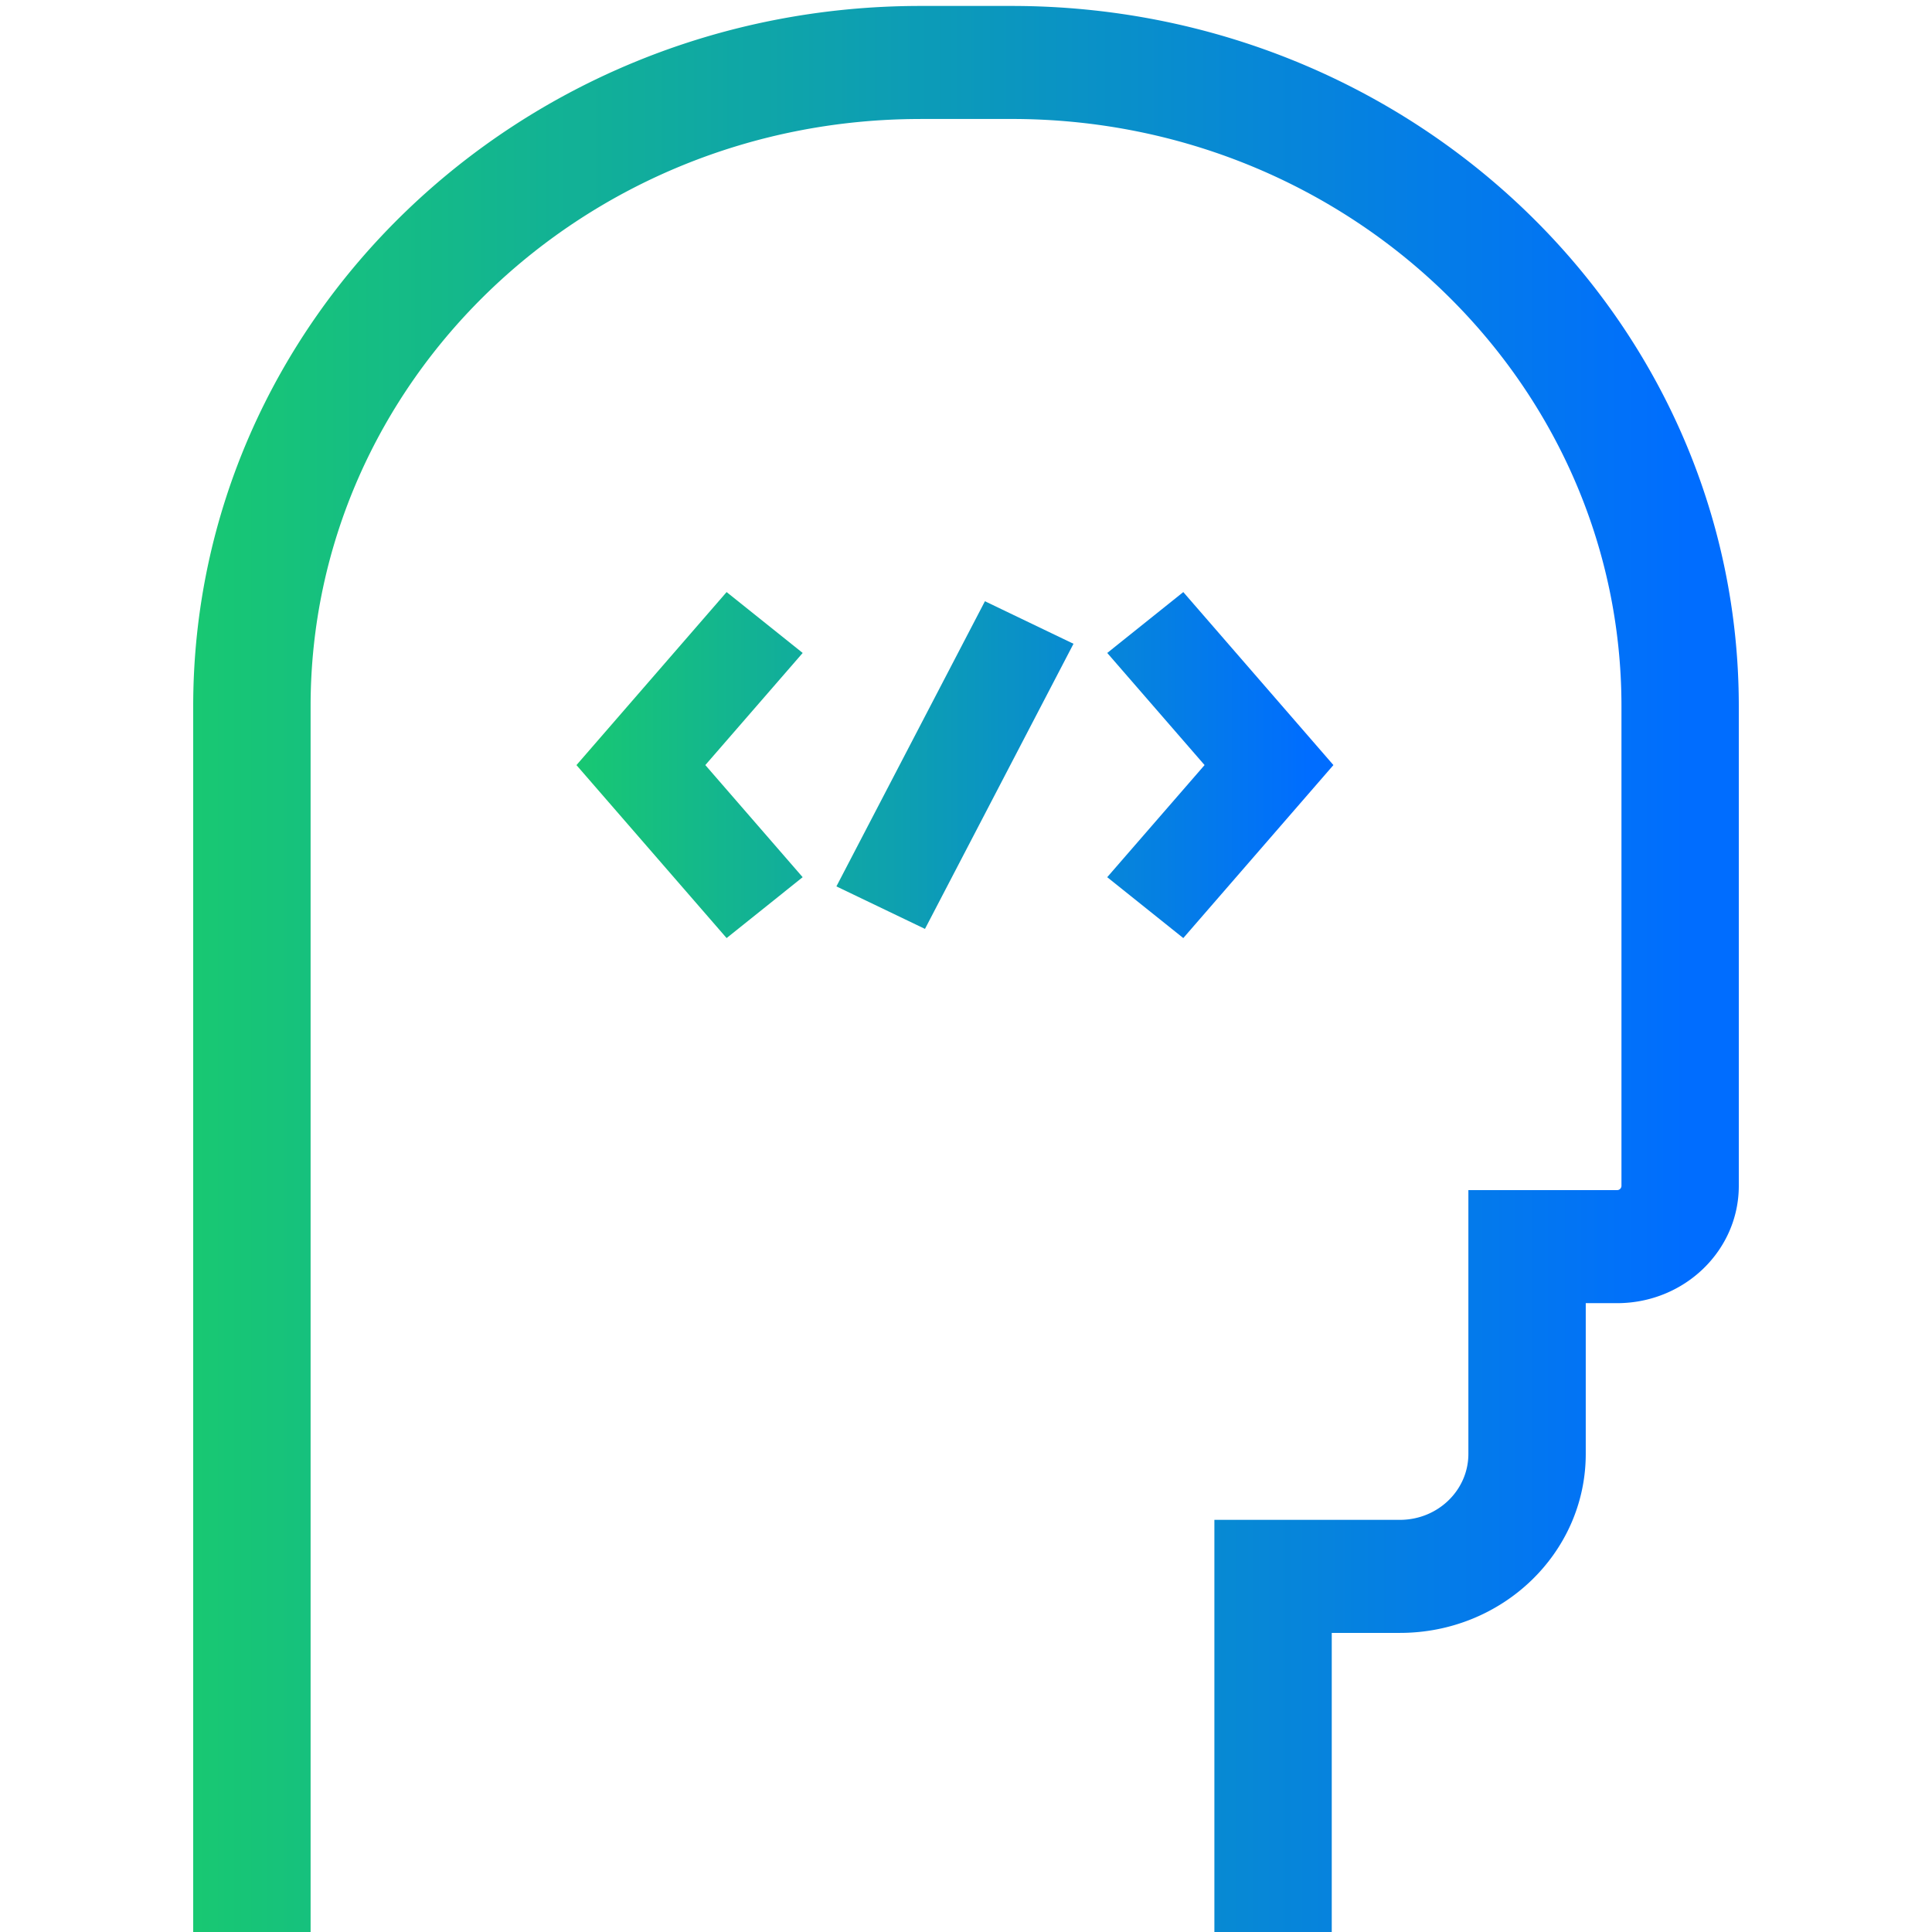 <svg width="64" height="64" fill="none" xmlns="http://www.w3.org/2000/svg"><g clip-path="url(#a)" fill-rule="evenodd" clip-rule="evenodd"><path d="M30.487 3.942c-11.155 0-20.198 8.71-20.198 19.455v40.8H6.4v-40.8c0-12.812 10.784-23.2 24.087-23.2h3.028c13.302 0 24.085 10.388 24.085 23.2v15.886c0 2.146-1.805 3.886-4.034 3.886H52.53v4.993c0 3.275-2.756 5.93-6.156 5.93h-2.258v10.105h-3.888v-13.85h6.146c1.253 0 2.268-.978 2.268-2.185v-8.738h4.925a.143.143 0 0 0 .146-.14V23.396c0-10.744-9.043-19.455-20.197-19.455h-3.028Z" fill="url(#b)"/><path d="m24.07 19.613 2.52 2.017-3.225 3.714 3.224 3.714-2.519 2.017-4.974-5.73 4.974-5.732Zm15.128 0 4.973 5.731-4.973 5.731-2.52-2.017 3.225-3.714-3.224-3.714 2.519-2.017Zm-6.571.304 2.934 1.409-4.92 9.445-2.934-1.408 4.92-9.446Z" fill="url(#c)"/></g><defs><linearGradient id="b" x1="6.4" y1="32.292" x2="55.912" y2="32.292" gradientUnits="userSpaceOnUse"><stop stop-color="#18C872"/><stop offset="1" stop-color="#006DFF"/></linearGradient><linearGradient id="c" x1="19.096" y1="25.361" x2="43.344" y2="25.361" gradientUnits="userSpaceOnUse"><stop stop-color="#18C872"/><stop offset="1" stop-color="#006DFF"/></linearGradient><clipPath id="a"><path fill="#fff" d="M0 0h64v64H0z"/></clipPath></defs></svg>